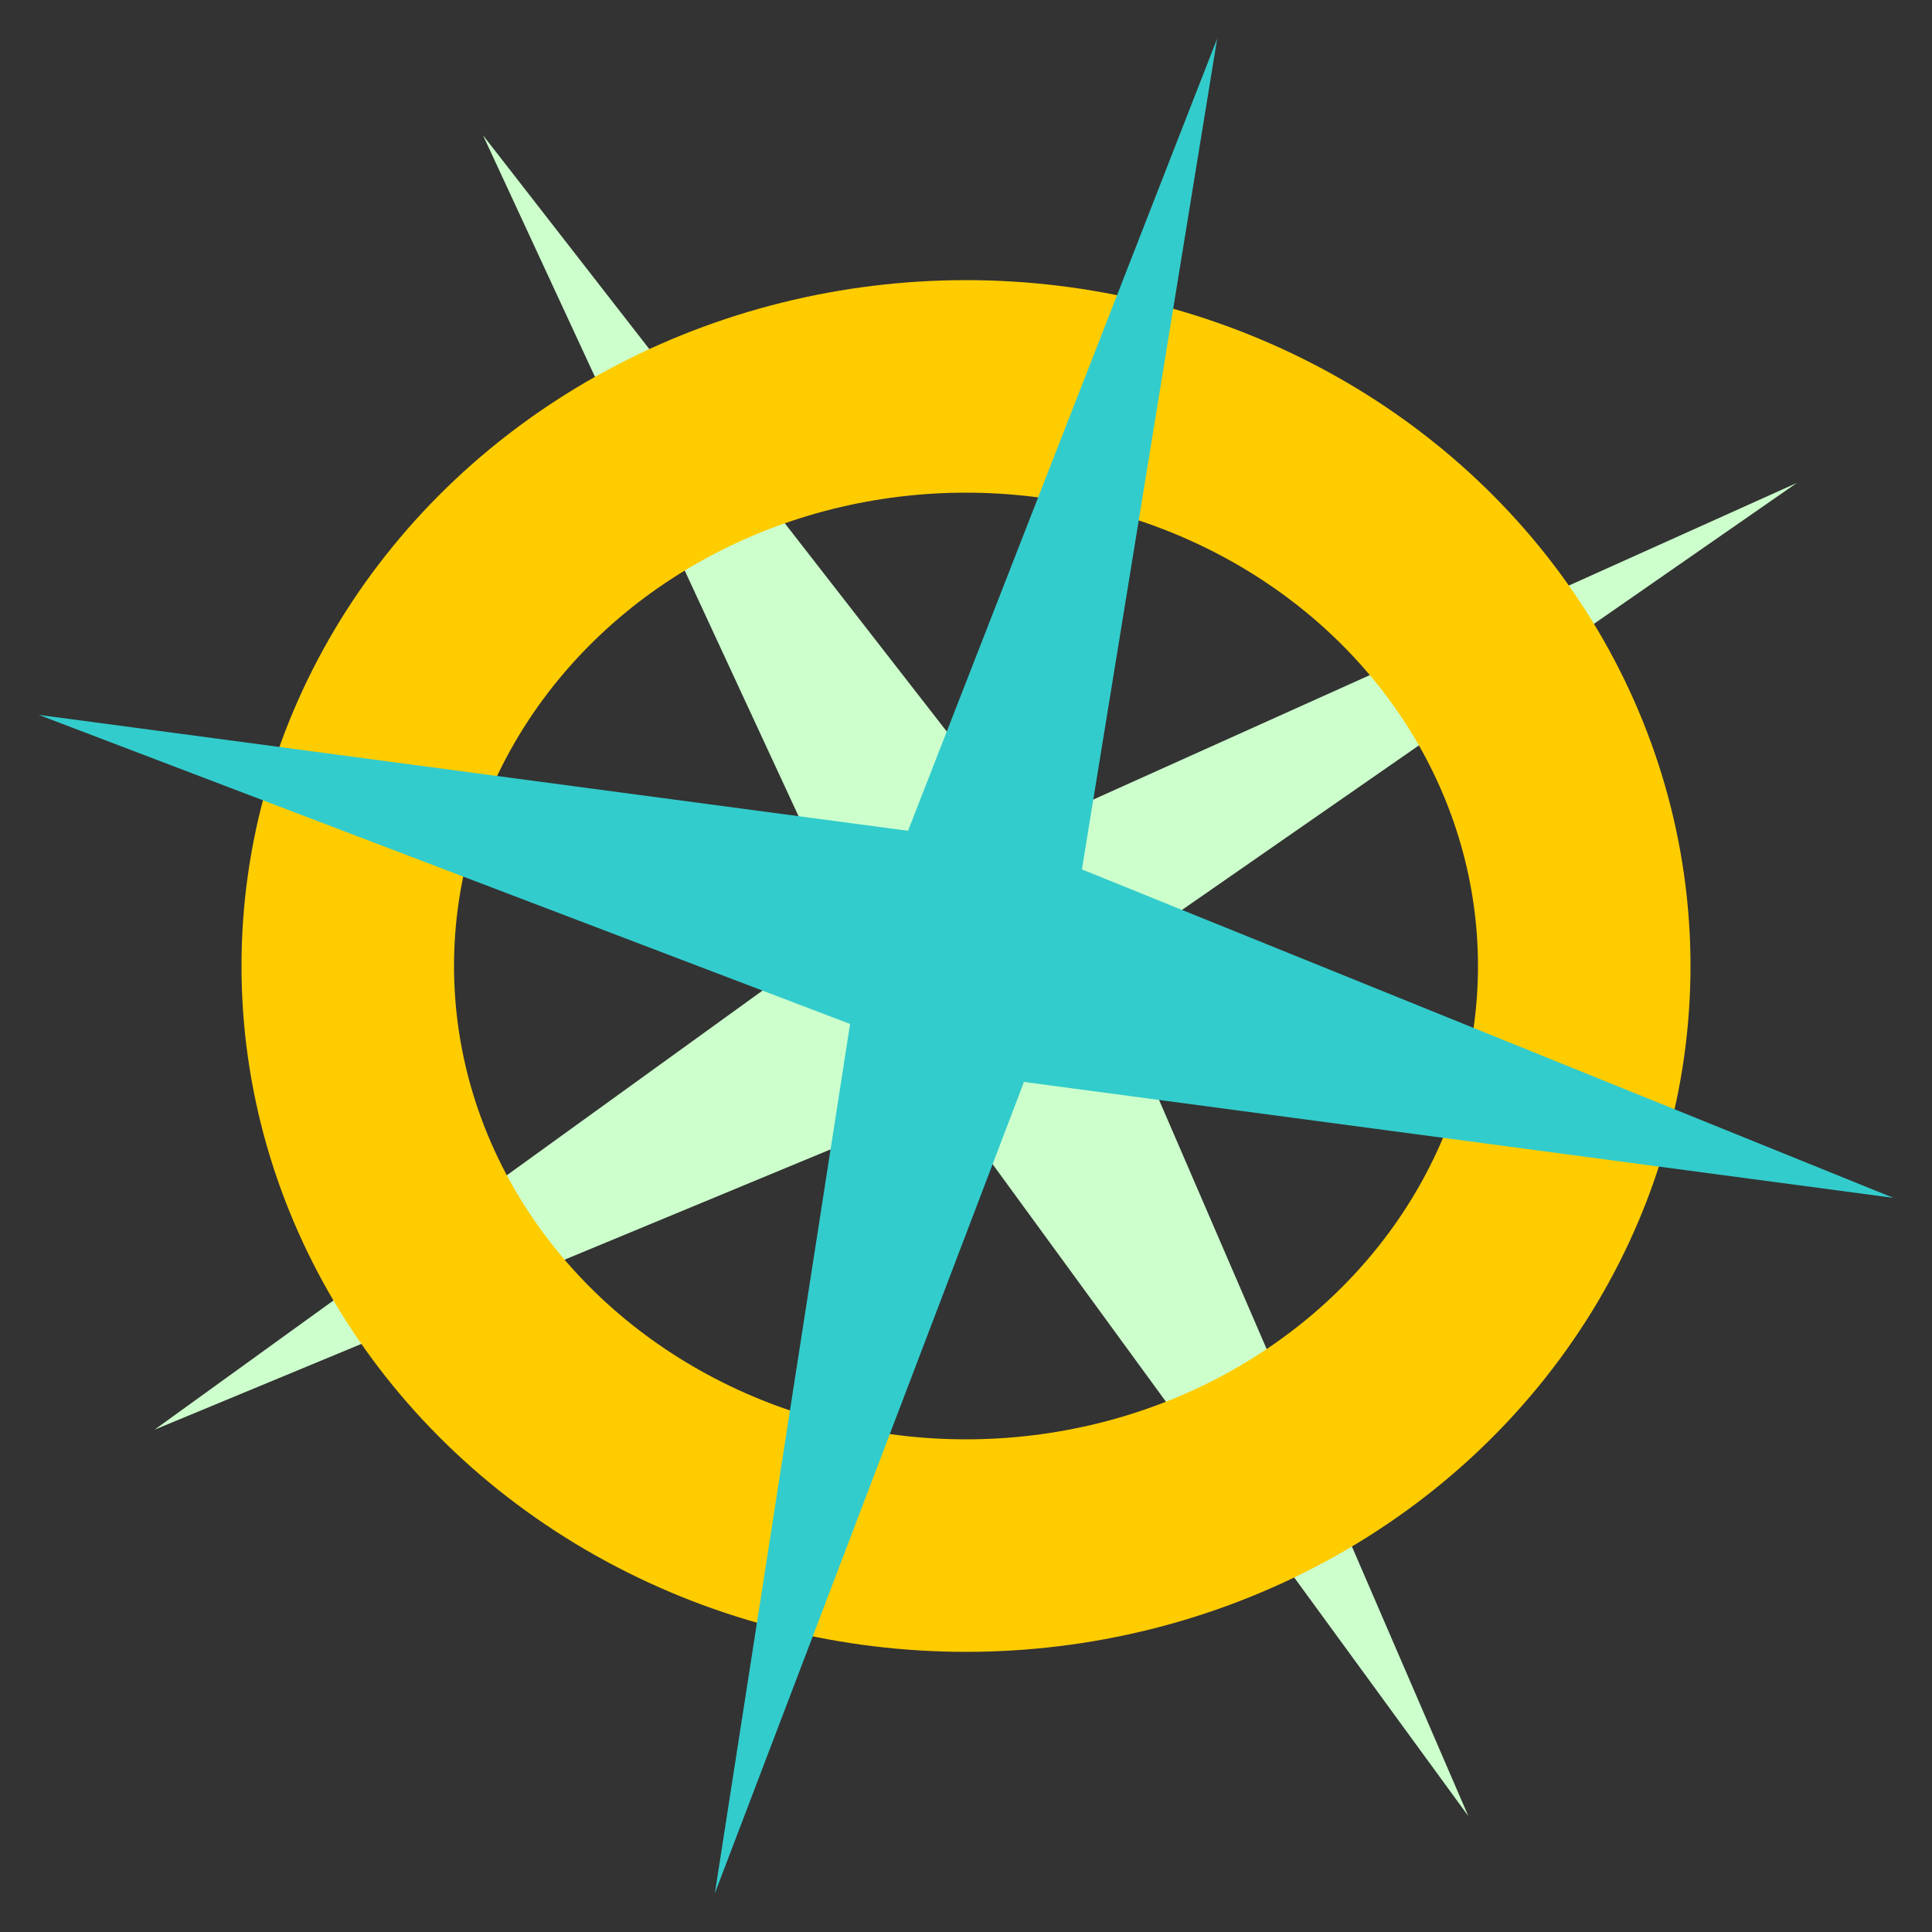 <svg xmlns="http://www.w3.org/2000/svg" viewBox="0 0 100 100">
  <rect x="0" y="0" width="100" height="100" fill="#333333" stroke="none"/>
  <path d="M25,7l28,36l40-18l-36,25l19,44l-27-37l-41,17l36-26z" fill="#cfc"/>
  <ellipse cx="50" cy="50" rx="32" ry="30" stroke="#fc0" fill="none" stroke-width="11"/>
  <path d="M63,2l-7,43l42,17l-45-6l-16,42l7,-45l-42-16l45,6z" fill="#3cc"/>
</svg>
